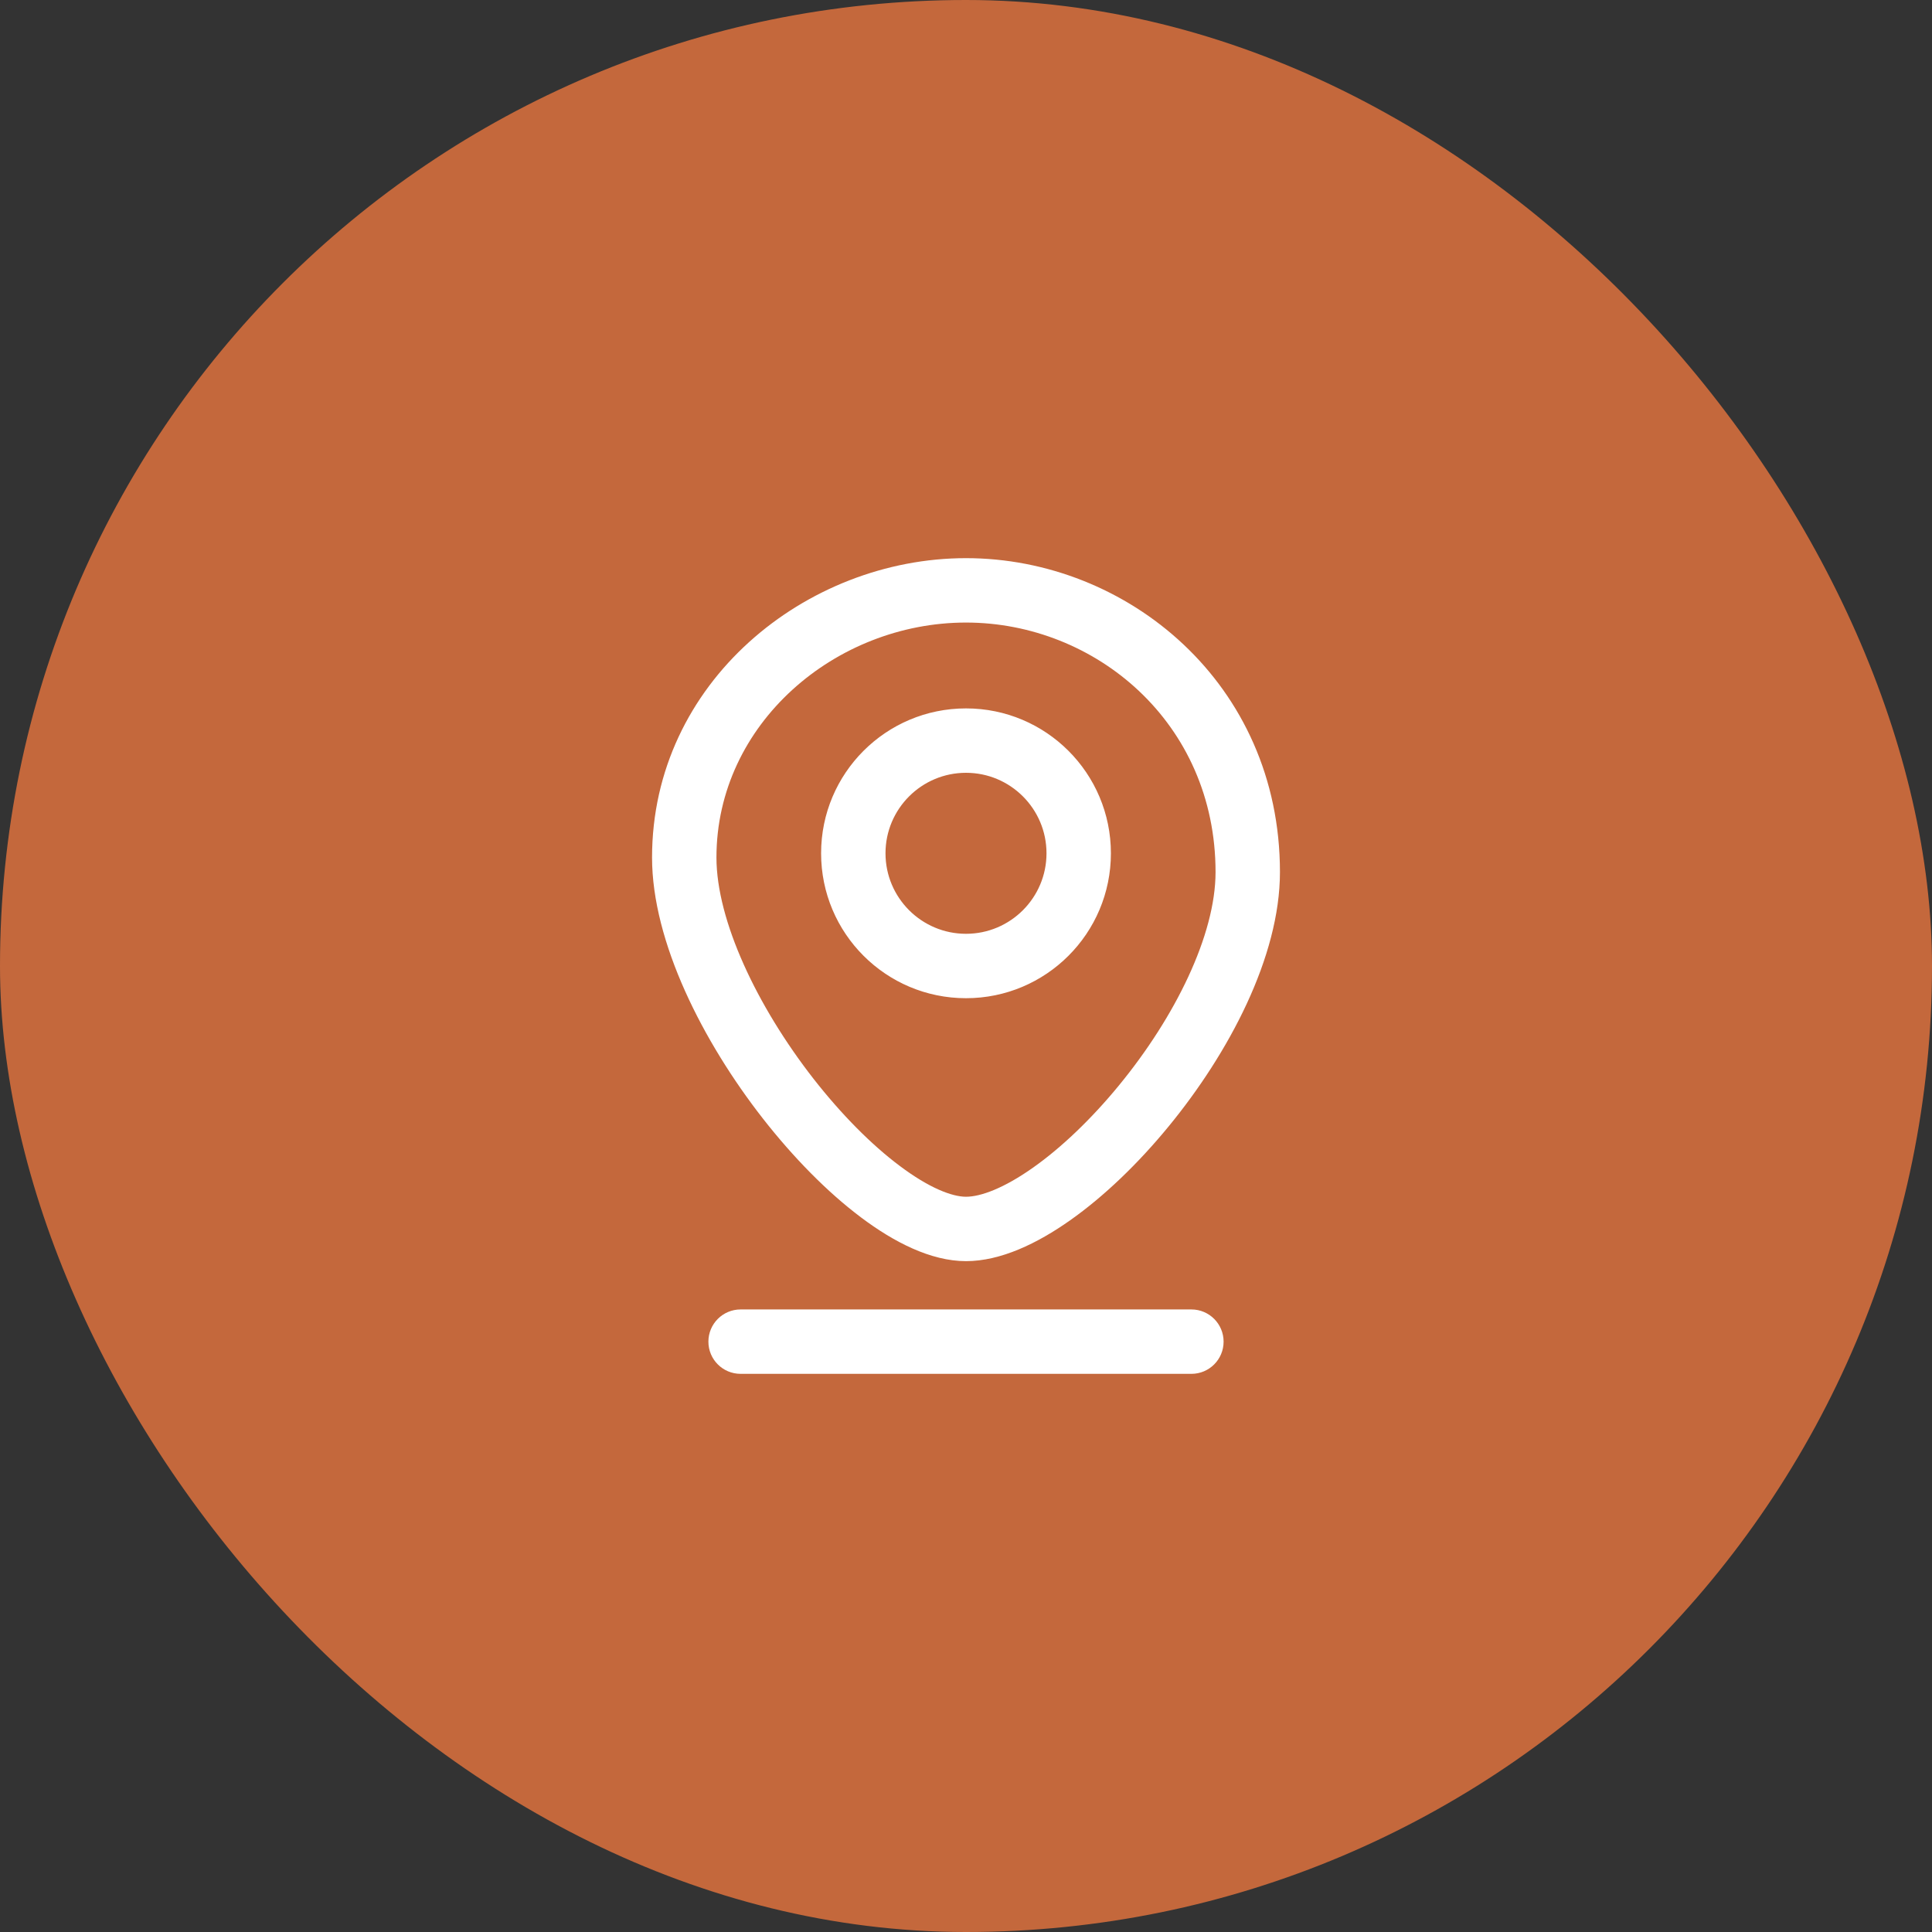 <svg width="30" height="30" viewBox="0 0 30 30" fill="none" xmlns="http://www.w3.org/2000/svg">
<rect x="0" y="0" width="30" height="30" fill="#333333" stroke="none"/>
<rect width="30" height="30" rx="15" fill="#C4683C"/>
<path d="M11.5 20.333C11.224 20.333 11 20.557 11 20.833C11 21.11 11.224 21.333 11.5 21.333V20.333ZM18.5 21.333C18.776 21.333 19 21.11 19 20.833C19 20.557 18.776 20.333 18.5 20.333V21.333ZM18.875 13.542C18.875 14.516 18.25 15.789 17.375 16.854C16.946 17.377 16.479 17.822 16.041 18.131C15.587 18.452 15.227 18.583 15 18.583V19.583C15.539 19.583 16.108 19.308 16.618 18.948C17.144 18.577 17.675 18.066 18.148 17.489C19.078 16.356 19.875 14.859 19.875 13.542H18.875ZM15 18.583C14.783 18.583 14.427 18.447 13.971 18.104C13.531 17.775 13.063 17.302 12.632 16.751C11.755 15.626 11.125 14.294 11.125 13.315H10.125C10.125 14.627 10.917 16.179 11.844 17.366C12.316 17.97 12.845 18.51 13.37 18.904C13.877 19.285 14.451 19.583 15 19.583V18.583ZM11.125 13.315C11.125 11.237 12.975 9.667 15 9.667V8.667C12.515 8.667 10.125 10.596 10.125 13.315H11.125ZM15 9.667C17.007 9.667 18.875 11.22 18.875 13.542H19.875C19.875 10.613 17.503 8.667 15 8.667V9.667ZM16.25 13.25C16.25 13.94 15.69 14.5 15 14.5V15.5C16.243 15.5 17.25 14.493 17.25 13.25H16.25ZM15 14.5C14.31 14.5 13.75 13.94 13.75 13.25H12.75C12.75 14.493 13.757 15.5 15 15.5V14.5ZM13.75 13.25C13.75 12.56 14.31 12 15 12V11C13.757 11 12.75 12.007 12.75 13.25H13.75ZM15 12C15.69 12 16.25 12.56 16.25 13.25H17.25C17.25 12.007 16.243 11 15 11V12ZM11.5 21.333H18.5V20.333H11.5V21.333Z" fill="white"/>
</svg>
